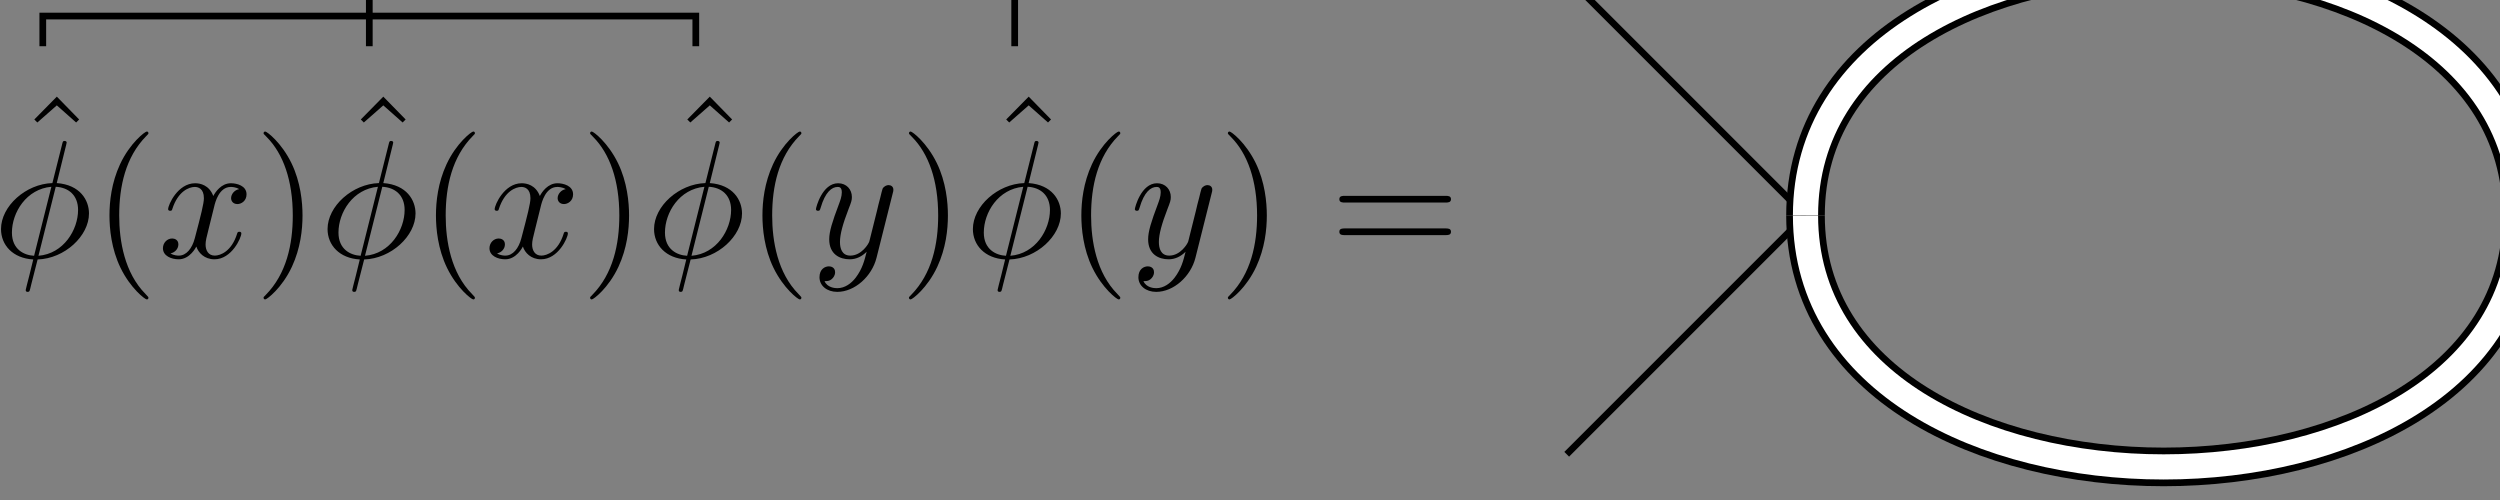 <svg xmlns="http://www.w3.org/2000/svg" xmlns:xlink="http://www.w3.org/1999/xlink" version="1.1" width="165pt" height="33pt" viewBox="0 0 165 33">
<rect x="0" y="0" width="165" height="33" fill="#808080" stroke="none"/>
<path transform="matrix(.004,0,0,-.004,0,33)" d="M937.547 6655.52 566.344 6278.77 616.203 6228.91 937.547 6511.45 1256.13 6228.91 1305.98 6278.77 937.547 6655.52"/>
<path transform="matrix(.004,0,0,-.004,0,33)" d="M1091.58 5858.03C1091.58 5863.56 1099.88 5894.03 1099.88 5896.81 1099.88 5899.58 1099.88 5924.52 1066.64 5924.52 1038.94 5924.52 1036.17 5916.2 1025.09 5869.11L864.422 5229.19C423.953 5215.34 16.734 4846.91 16.734 4470.16 16.734 4207 210.656 3988.16 548.609 3968.75 526.453 3882.88 507.063 3794.23 484.906 3708.36 451.656 3578.16 423.953 3472.89 423.953 3464.58 423.953 3436.88 443.344 3434.11 457.203 3434.11 471.047 3434.11 476.594 3436.88 484.906 3445.19 490.438 3450.73 507.063 3517.22 515.375 3556L620.641 3968.75C1066.64 3982.61 1468.31 4356.58 1468.31 4727.8 1468.31 4946.64 1321.5 5201.48 936.438 5229.19L1091.58 5858.03ZM562.469 4029.7C396.25 4038.02 196.797 4134.97 196.797 4411.98 196.797 4744.41 435.031 5132.23 847.797 5168.25L562.469 4029.7ZM919.828 5168.25C1130.36 5157.17 1288.25 5029.73 1288.25 4785.97 1288.25 4459.08 1050.02 4062.94 634.484 4029.7L919.828 5168.25"/>
<path transform="matrix(.004,0,0,-.004,0,33)" d="M2448.94 3337.16C2448.94 3345.47 2448.94 3351 2401.84 3398.09 2055.56 3747.14 1966.92 4270.7 1966.92 4694.55 1966.92 5176.56 2072.19 5658.58 2412.92 6004.84 2448.94 6038.09 2448.94 6043.63 2448.94 6051.94 2448.94 6071.33 2437.84 6079.64 2421.23 6079.64 2393.53 6079.64 2144.22 5891.27 1980.77 5539.45 1839.48 5234.73 1806.25 4927.25 1806.25 4694.55 1806.25 4478.47 1836.72 4143.28 1989.08 3830.25 2155.3 3489.52 2393.53 3309.45 2421.23 3309.45 2437.84 3309.45 2448.94 3317.77 2448.94 3337.16"/>
<path transform="matrix(.004,0,0,-.004,0,33)" d="M3533.25 4838.59C3549.86 4910.63 3613.58 5165.48 3807.48 5165.48 3821.34 5165.48 3887.83 5165.48 3946 5129.47 3868.44 5115.61 3813.03 5046.36 3813.03 4979.88 3813.03 4935.55 3843.5 4882.92 3918.3 4882.92 3979.25 4882.92 4067.89 4932.78 4067.89 5043.59 4067.89 5187.64 3904.45 5226.42 3810.27 5226.42 3649.59 5226.42 3552.64 5079.61 3519.39 5015.89 3450.14 5198.72 3300.55 5226.42 3220.22 5226.42 2932.11 5226.42 2774.22 4869.06 2774.22 4799.81 2774.22 4772.11 2801.91 4772.11 2807.45 4772.11 2829.61 4772.11 2837.92 4777.66 2843.47 4802.58 2937.66 5096.22 3120.48 5165.48 3214.67 5165.48 3267.31 5165.48 3364.27 5140.55 3364.27 4979.88 3364.27 4894 3317.17 4708.39 3214.67 4320.58 3170.34 4148.81 3073.39 4032.47 2951.5 4032.47 2934.88 4032.47 2871.17 4032.47 2813 4068.48 2882.25 4082.33 2943.19 4140.52 2943.19 4218.08 2943.19 4292.88 2882.25 4315.03 2840.7 4315.03 2757.59 4315.03 2688.33 4243 2688.33 4154.36 2688.33 4026.94 2826.84 3971.53 2948.73 3971.53 3131.56 3971.53 3231.3 4165.44 3239.61 4182.06 3272.84 4079.56 3372.58 3971.53 3538.78 3971.53 3824.11 3971.53 3982.02 4328.88 3982.02 4398.14 3982.02 4425.84 3957.08 4425.84 3948.77 4425.84 3923.84 4425.84 3918.3 4414.77 3912.77 4395.36 3821.34 4098.95 3632.97 4032.47 3544.33 4032.47 3436.28 4032.47 3391.97 4121.13 3391.97 4215.3 3391.97 4276.25 3408.58 4337.19 3439.06 4459.08L3533.25 4838.59"/>
<path transform="matrix(.004,0,0,-.004,0,33)" d="M4991.58 4694.55C4991.58 4910.63 4961.11 5245.81 4808.75 5558.84 4642.55 5899.58 4404.3 6079.64 4376.61 6079.64 4359.98 6079.64 4348.91 6068.56 4348.91 6051.94 4348.91 6043.63 4348.91 6038.09 4401.53 5988.22 4673.02 5713.97 4830.91 5273.52 4830.91 4694.55 4830.91 4220.84 4728.42 3733.3 4384.91 3384.25 4348.91 3351 4348.91 3345.47 4348.91 3337.16 4348.91 3320.53 4359.98 3309.45 4376.61 3309.45 4404.3 3309.45 4653.63 3497.83 4817.06 3849.64 4958.34 4154.36 4991.58 4461.84 4991.58 4694.55"/>
<path transform="matrix(.004,0,0,-.004,0,33)" d="M6324.55 6655.52 5953.34 6278.77 6003.2 6228.91 6324.55 6511.45 6643.13 6228.91 6692.98 6278.77 6324.55 6655.52"/>
<path transform="matrix(.004,0,0,-.004,0,33)" d="M6479.58 5858.03C6479.58 5863.56 6487.88 5894.03 6487.88 5896.81 6487.88 5899.58 6487.88 5924.52 6454.64 5924.52 6426.94 5924.52 6424.17 5916.2 6413.09 5869.11L6252.42 5229.19C5811.95 5215.34 5404.73 4846.91 5404.73 4470.16 5404.73 4207 5598.66 3988.16 5936.61 3968.75 5914.45 3882.88 5895.06 3794.23 5872.91 3708.36 5839.66 3578.16 5811.95 3472.89 5811.95 3464.58 5811.95 3436.88 5831.34 3434.11 5845.2 3434.11 5859.05 3434.11 5864.59 3436.88 5872.91 3445.19 5878.44 3450.73 5895.06 3517.22 5903.38 3556L6008.64 3968.75C6454.64 3982.61 6856.31 4356.58 6856.31 4727.8 6856.31 4946.64 6709.5 5201.48 6324.44 5229.19L6479.58 5858.03ZM5950.47 4029.7C5784.25 4038.02 5584.8 4134.97 5584.8 4411.98 5584.8 4744.41 5823.03 5132.23 6235.8 5168.25L5950.47 4029.7ZM6307.83 5168.25C6518.36 5157.17 6676.25 5029.73 6676.25 4785.97 6676.25 4459.08 6438.02 4062.94 6022.48 4029.7L6307.83 5168.25"/>
<path transform="matrix(.004,0,0,-.004,0,33)" d="M7835.94 3337.16C7835.94 3345.47 7835.94 3351 7788.84 3398.09 7442.56 3747.14 7353.92 4270.7 7353.92 4694.55 7353.92 5176.56 7459.19 5658.58 7799.92 6004.84 7835.94 6038.09 7835.94 6043.63 7835.94 6051.94 7835.94 6071.33 7824.84 6079.64 7808.23 6079.64 7780.53 6079.64 7531.22 5891.27 7367.77 5539.45 7226.48 5234.73 7193.25 4927.25 7193.25 4694.55 7193.25 4478.47 7223.72 4143.28 7376.08 3830.25 7542.3 3489.52 7780.53 3309.45 7808.23 3309.45 7824.84 3309.45 7835.94 3317.77 7835.94 3337.16"/>
<path transform="matrix(.004,0,0,-.004,0,33)" d="M8921.25 4838.59C8937.86 4910.63 9001.58 5165.48 9195.48 5165.48 9209.34 5165.48 9275.83 5165.48 9334 5129.47 9256.44 5115.61 9201.03 5046.36 9201.03 4979.88 9201.03 4935.55 9231.5 4882.92 9306.3 4882.92 9367.25 4882.92 9455.89 4932.78 9455.89 5043.59 9455.89 5187.64 9292.45 5226.42 9198.27 5226.42 9037.59 5226.42 8940.64 5079.61 8907.39 5015.89 8838.14 5198.72 8688.55 5226.42 8608.22 5226.42 8320.11 5226.42 8162.22 4869.06 8162.22 4799.81 8162.22 4772.11 8189.91 4772.11 8195.45 4772.11 8217.61 4772.11 8225.92 4777.66 8231.47 4802.58 8325.66 5096.22 8508.48 5165.48 8602.67 5165.48 8655.31 5165.48 8752.27 5140.55 8752.27 4979.88 8752.27 4894 8705.17 4708.39 8602.67 4320.58 8558.34 4148.81 8461.39 4032.47 8339.5 4032.47 8322.88 4032.47 8259.17 4032.47 8201 4068.48 8270.25 4082.33 8331.19 4140.52 8331.19 4218.08 8331.19 4292.88 8270.25 4315.03 8228.7 4315.03 8145.59 4315.03 8076.33 4243 8076.33 4154.36 8076.33 4026.94 8214.84 3971.53 8336.73 3971.53 8519.56 3971.53 8619.3 4165.44 8627.61 4182.06 8660.84 4079.56 8760.58 3971.53 8926.78 3971.53 9212.11 3971.53 9370.02 4328.88 9370.02 4398.14 9370.02 4425.84 9345.08 4425.84 9336.77 4425.84 9311.84 4425.84 9306.3 4414.77 9300.77 4395.36 9209.34 4098.95 9020.97 4032.47 8932.33 4032.47 8824.28 4032.47 8779.97 4121.13 8779.97 4215.3 8779.97 4276.25 8796.58 4337.19 8827.06 4459.08L8921.25 4838.59"/>
<path transform="matrix(.004,0,0,-.004,0,33)" d="M10379.6 4694.55C10379.6 4910.63 10349.1 5245.81 10196.8 5558.84 10030.5 5899.58 9792.3 6079.64 9764.61 6079.64 9747.98 6079.64 9736.91 6068.56 9736.91 6051.94 9736.91 6043.63 9736.91 6038.09 9789.53 5988.22 10061 5713.97 10218.9 5273.52 10218.9 4694.55 10218.9 4220.84 10116.4 3733.3 9772.91 3384.25 9736.91 3351 9736.91 3345.47 9736.91 3337.16 9736.91 3320.53 9747.98 3309.45 9764.61 3309.45 9792.3 3309.45 10041.6 3497.83 10205.1 3849.64 10346.3 4154.36 10379.6 4461.84 10379.6 4694.55"/>
<path transform="matrix(.004,0,0,-.004,0,33)" d="M11711.5 6655.52 11340.3 6278.77 11390.2 6228.91 11711.5 6511.45 12030.1 6228.91 12080 6278.77 11711.5 6655.52"/>
<path transform="matrix(.004,0,0,-.004,0,33)" d="M11866.6 5858.03C11866.6 5863.56 11874.9 5894.03 11874.9 5896.81 11874.9 5899.58 11874.9 5924.52 11841.6 5924.52 11813.9 5924.52 11811.2 5916.2 11800.1 5869.11L11639.4 5229.19C11199 5215.34 10791.7 4846.91 10791.7 4470.16 10791.7 4207 10985.7 3988.16 11323.6 3968.75 11301.5 3882.88 11282.1 3794.23 11259.9 3708.36 11226.7 3578.16 11199 3472.89 11199 3464.58 11199 3436.88 11218.3 3434.11 11232.2 3434.11 11246 3434.11 11251.6 3436.88 11259.9 3445.19 11265.4 3450.73 11282.1 3517.22 11290.4 3556L11395.6 3968.75C11841.6 3982.61 12243.3 4356.58 12243.3 4727.8 12243.3 4946.64 12096.5 5201.48 11711.4 5229.19L11866.6 5858.03ZM11337.5 4029.7C11171.3 4038.02 10971.8 4134.97 10971.8 4411.98 10971.8 4744.41 11210 5132.23 11622.8 5168.25L11337.5 4029.7ZM11694.8 5168.25C11905.4 5157.17 12063.3 5029.73 12063.3 4785.97 12063.3 4459.08 11825 4062.94 11409.5 4029.7L11694.8 5168.25"/>
<path transform="matrix(.004,0,0,-.004,0,33)" stroke-width="110.783" stroke-linecap="butt" stroke-miterlimit="10" stroke-linejoin="miter" fill="none" stroke="#000000" d="M706.102 7487.23V7985.15H11480.8V7487.23"/>
<path transform="matrix(.004,0,0,-.004,0,33)" d="M13222.9 3337.16C13222.9 3345.47 13222.9 3351 13175.8 3398.09 12829.6 3747.14 12740.9 4270.7 12740.9 4694.55 12740.9 5176.56 12846.2 5658.58 13186.9 6004.84 13222.9 6038.09 13222.9 6043.63 13222.9 6051.94 13222.9 6071.33 13211.8 6079.64 13195.2 6079.64 13167.5 6079.64 12918.2 5891.27 12754.8 5539.45 12613.5 5234.73 12580.3 4927.25 12580.3 4694.55 12580.3 4478.47 12610.7 4143.28 12763.1 3830.25 12929.3 3489.52 13167.5 3309.45 13195.2 3309.45 13211.8 3309.45 13222.9 3317.77 13222.9 3337.16"/>
<path transform="matrix(.004,0,0,-.004,0,33)" d="M14729.3 5057.44C14740.4 5096.22 14740.4 5101.77 14740.4 5121.16 14740.4 5171.02 14701.6 5195.95 14660.1 5195.95 14632.4 5195.95 14588 5179.33 14563.1 5137.78 14557.6 5123.92 14535.4 5038.05 14524.3 4988.19 14504.9 4916.16 14485.5 4841.36 14468.9 4766.58L14344.3 4267.94C14333.2 4226.39 14214.1 4032.47 14031.2 4032.47 13889.9 4032.47 13859.5 4154.36 13859.5 4256.86 13859.5 4384.28 13906.6 4556.03 14000.8 4799.81 14045.1 4913.39 14056.2 4943.86 14056.2 4999.27 14056.2 5123.92 13967.5 5226.42 13829 5226.42 13565.8 5226.42 13463.3 4824.75 13463.3 4799.81 13463.3 4772.11 13491 4772.11 13496.6 4772.11 13524.3 4772.11 13527 4777.66 13540.9 4821.97 13615.7 5082.38 13726.5 5165.48 13820.7 5165.48 13842.8 5165.48 13889.9 5165.48 13889.9 5076.83 13889.9 5007.58 13862.3 4935.55 13842.8 4882.92 13732 4589.28 13682.2 4431.38 13682.2 4301.19 13682.2 4054.64 13856.7 3971.53 14020.1 3971.53 14128.2 3971.53 14222.4 4018.63 14299.9 4096.19 14263.9 3952.14 14230.7 3816.39 14119.9 3669.58 14047.8 3575.39 13942.6 3495.06 13815.2 3495.06 13776.4 3495.06 13651.7 3503.36 13604.6 3611.41 13648.9 3611.41 13685 3611.41 13723.7 3644.64 13751.4 3669.58 13779.1 3705.59 13779.1 3758.22 13779.1 3844.09 13704.3 3855.19 13676.6 3855.19 13612.9 3855.19 13521.5 3810.86 13521.5 3675.13 13521.5 3536.61 13643.4 3434.11 13815.2 3434.11 14100.5 3434.11 14385.8 3686.2 14463.4 3999.23L14729.3 5057.44"/>
<path transform="matrix(.004,0,0,-.004,0,33)" d="M15640.6 4694.55C15640.6 4910.63 15610.1 5245.81 15457.8 5558.84 15291.5 5899.58 15053.3 6079.64 15025.6 6079.64 15009 6079.64 14997.9 6068.56 14997.9 6051.94 14997.9 6043.63 14997.9 6038.09 15050.5 5988.22 15322 5713.97 15479.9 5273.52 15479.9 4694.55 15479.9 4220.84 15377.4 3733.3 15033.9 3384.25 14997.9 3351 14997.9 3345.47 14997.9 3337.16 14997.9 3320.53 15009 3309.45 15025.6 3309.45 15053.3 3309.45 15302.6 3497.83 15466.1 3849.64 15607.3 4154.36 15640.6 4461.84 15640.6 4694.55"/>
<path transform="matrix(.004,0,0,-.004,0,33)" d="M16973.5 6655.52 16602.3 6278.77 16652.2 6228.91 16973.5 6511.45 17292.1 6228.91 17342 6278.77 16973.5 6655.52"/>
<path transform="matrix(.004,0,0,-.004,0,33)" d="M17127.6 5858.03C17127.6 5863.56 17135.9 5894.03 17135.9 5896.81 17135.9 5899.58 17135.9 5924.52 17102.6 5924.52 17074.9 5924.52 17072.2 5916.2 17061.1 5869.11L16900.4 5229.19C16460 5215.34 16052.7 4846.91 16052.7 4470.16 16052.7 4207 16246.7 3988.16 16584.6 3968.75 16562.5 3882.88 16543.1 3794.23 16520.9 3708.36 16487.7 3578.16 16460 3472.89 16460 3464.58 16460 3436.88 16479.3 3434.11 16493.2 3434.11 16507 3434.11 16512.6 3436.88 16520.9 3445.19 16526.4 3450.73 16543.1 3517.22 16551.4 3556L16656.6 3968.75C17102.6 3982.61 17504.3 4356.58 17504.3 4727.8 17504.3 4946.64 17357.5 5201.48 16972.4 5229.19L17127.6 5858.03ZM16598.5 4029.7C16432.3 4038.02 16232.8 4134.97 16232.8 4411.98 16232.8 4744.41 16471 5132.23 16883.8 5168.25L16598.5 4029.7ZM16955.8 5168.25C17166.4 5157.17 17324.3 5029.73 17324.3 4785.97 17324.3 4459.08 17086 4062.94 16670.5 4029.7L16955.8 5168.25"/>
<path transform="matrix(.004,0,0,-.004,0,33)" stroke-width="110.783" stroke-linecap="butt" stroke-miterlimit="10" stroke-linejoin="miter" fill="none" stroke="#000000" d="M6093.46 7487.23V8816.04H16742.5V7487.23"/>
<path transform="matrix(.004,0,0,-.004,0,33)" d="M18484.9 3337.16C18484.9 3345.47 18484.9 3351 18437.8 3398.09 18091.6 3747.14 18002.9 4270.7 18002.9 4694.55 18002.9 5176.56 18108.2 5658.58 18448.9 6004.84 18484.9 6038.09 18484.9 6043.63 18484.9 6051.94 18484.9 6071.33 18473.8 6079.64 18457.2 6079.64 18429.5 6079.64 18180.2 5891.27 18016.8 5539.45 17875.5 5234.73 17842.3 4927.25 17842.3 4694.55 17842.3 4478.47 17872.7 4143.28 18025.1 3830.25 18191.3 3489.52 18429.5 3309.45 18457.2 3309.45 18473.8 3309.45 18484.9 3317.77 18484.9 3337.16"/>
<path transform="matrix(.004,0,0,-.004,0,33)" d="M19991.3 5057.44C20002.4 5096.22 20002.4 5101.77 20002.4 5121.16 20002.4 5171.02 19963.6 5195.95 19922.1 5195.95 19894.4 5195.95 19850 5179.33 19825.1 5137.78 19819.6 5123.92 19797.4 5038.05 19786.3 4988.19 19766.9 4916.16 19747.5 4841.36 19730.9 4766.58L19606.3 4267.94C19595.2 4226.39 19476.1 4032.47 19293.2 4032.47 19151.9 4032.47 19121.5 4154.36 19121.5 4256.86 19121.5 4384.28 19168.6 4556.03 19262.8 4799.81 19307.1 4913.39 19318.2 4943.86 19318.2 4999.27 19318.2 5123.92 19229.5 5226.42 19091 5226.42 18827.8 5226.42 18725.3 4824.75 18725.3 4799.81 18725.3 4772.11 18753 4772.11 18758.6 4772.11 18786.3 4772.11 18789 4777.66 18802.9 4821.97 18877.7 5082.38 18988.5 5165.48 19082.7 5165.48 19104.8 5165.48 19151.9 5165.48 19151.9 5076.83 19151.9 5007.58 19124.3 4935.55 19104.8 4882.92 18994 4589.28 18944.2 4431.38 18944.2 4301.19 18944.2 4054.64 19118.7 3971.53 19282.1 3971.53 19390.2 3971.53 19484.4 4018.63 19561.9 4096.19 19525.9 3952.14 19492.7 3816.39 19381.9 3669.58 19309.8 3575.39 19204.6 3495.06 19077.2 3495.06 19038.4 3495.06 18913.7 3503.36 18866.6 3611.41 18910.9 3611.41 18947 3611.41 18985.7 3644.64 19013.4 3669.58 19041.1 3705.59 19041.1 3758.22 19041.1 3844.09 18966.3 3855.19 18938.6 3855.19 18874.9 3855.19 18783.5 3810.86 18783.5 3675.13 18783.5 3536.61 18905.4 3434.11 19077.2 3434.11 19362.5 3434.11 19647.8 3686.2 19725.4 3999.23L19991.3 5057.44"/>
<path transform="matrix(.004,0,0,-.004,0,33)" d="M20902.6 4694.55C20902.6 4910.63 20872.1 5245.81 20719.8 5558.84 20553.5 5899.58 20315.3 6079.64 20287.6 6079.64 20271 6079.64 20259.9 6068.56 20259.9 6051.94 20259.9 6043.63 20259.9 6038.09 20312.5 5988.22 20584 5713.97 20741.9 5273.52 20741.9 4694.55 20741.9 4220.84 20639.4 3733.3 20295.9 3384.25 20259.9 3351 20259.9 3345.47 20259.9 3337.16 20259.9 3320.53 20271 3309.45 20287.6 3309.45 20315.3 3309.45 20564.6 3497.83 20728.1 3849.64 20869.3 4154.36 20902.6 4461.84 20902.6 4694.55"/>
<path transform="matrix(.004,0,0,-.004,0,33)" d="M23847.1 4907.84C23888.7 4907.84 23941.3 4907.84 23941.3 4963.25 23941.3 5018.66 23888.7 5018.66 23849.9 5018.66H22190.5C22151.8 5018.66 22099.1 5018.66 22099.1 4963.25 22099.1 4907.84 22151.8 4907.84 22193.3 4907.84H23847.1ZM23849.9 4370.44C23888.7 4370.44 23941.3 4370.44 23941.3 4425.84 23941.3 4481.25 23888.7 4481.25 23847.1 4481.25H22193.3C22151.8 4481.25 22099.1 4481.25 22099.1 4425.84 22099.1 4370.44 22151.8 4370.44 22190.5 4370.44H23849.9"/>
<path transform="matrix(.004,0,0,-.004,0,33)" stroke-width="110.783" stroke-linecap="butt" stroke-miterlimit="10" stroke-linejoin="miter" fill="none" stroke="#000000" d="M25850.6 8634.79 29790.8 4694.59"/>
<path transform="matrix(.004,0,0,-.004,0,33)" stroke-width="110.783" stroke-linecap="butt" stroke-miterlimit="10" stroke-linejoin="miter" fill="none" stroke="#000000" d="M29790.8 4694.59 25850.6 754.383"/>
<path transform="matrix(.004,0,0,-.004,0,33)" stroke-width="110.783" stroke-linecap="butt" stroke-miterlimit="10" stroke-linejoin="miter" fill="none" stroke="#000000" d="M45551.6 8634.79 41611.4 4694.59"/>
<path transform="matrix(.004,0,0,-.004,0,33)" stroke-width="110.783" stroke-linecap="butt" stroke-miterlimit="10" stroke-linejoin="miter" fill="none" stroke="#000000" d="M41611.4 4694.59 45551.6 754.383"/>
<path transform="matrix(.004,0,0,-.004,0,33)" stroke-width="637.012" stroke-linecap="butt" stroke-miterlimit="10" stroke-linejoin="miter" fill="none" stroke="#000000" d="M29790.8 4694.59C29790.8 10226.2 41611.4 10226.2 41611.4 4694.59"/>
<path transform="matrix(.004,0,0,-.004,0,33)" stroke-width="415.449" stroke-linecap="butt" stroke-miterlimit="10" stroke-linejoin="miter" fill="none" stroke="#ffffff" d="M29790.8 4694.59C29790.8 10226.2 41611.4 10226.2 41611.4 4694.59"/>
<path transform="matrix(.004,0,0,-.004,0,33)" stroke-width="637.012" stroke-linecap="butt" stroke-miterlimit="10" stroke-linejoin="miter" fill="none" stroke="#000000" d="M29790.8 4694.59C29790.8-837.02 41611.4-837.02 41611.4 4694.59"/>
<path transform="matrix(.004,0,0,-.004,0,33)" stroke-width="415.449" stroke-linecap="butt" stroke-miterlimit="10" stroke-linejoin="miter" fill="none" stroke="#ffffff" d="M29790.8 4694.59C29790.8-837.02 41611.4-837.02 41611.4 4694.59"/>
</svg>
